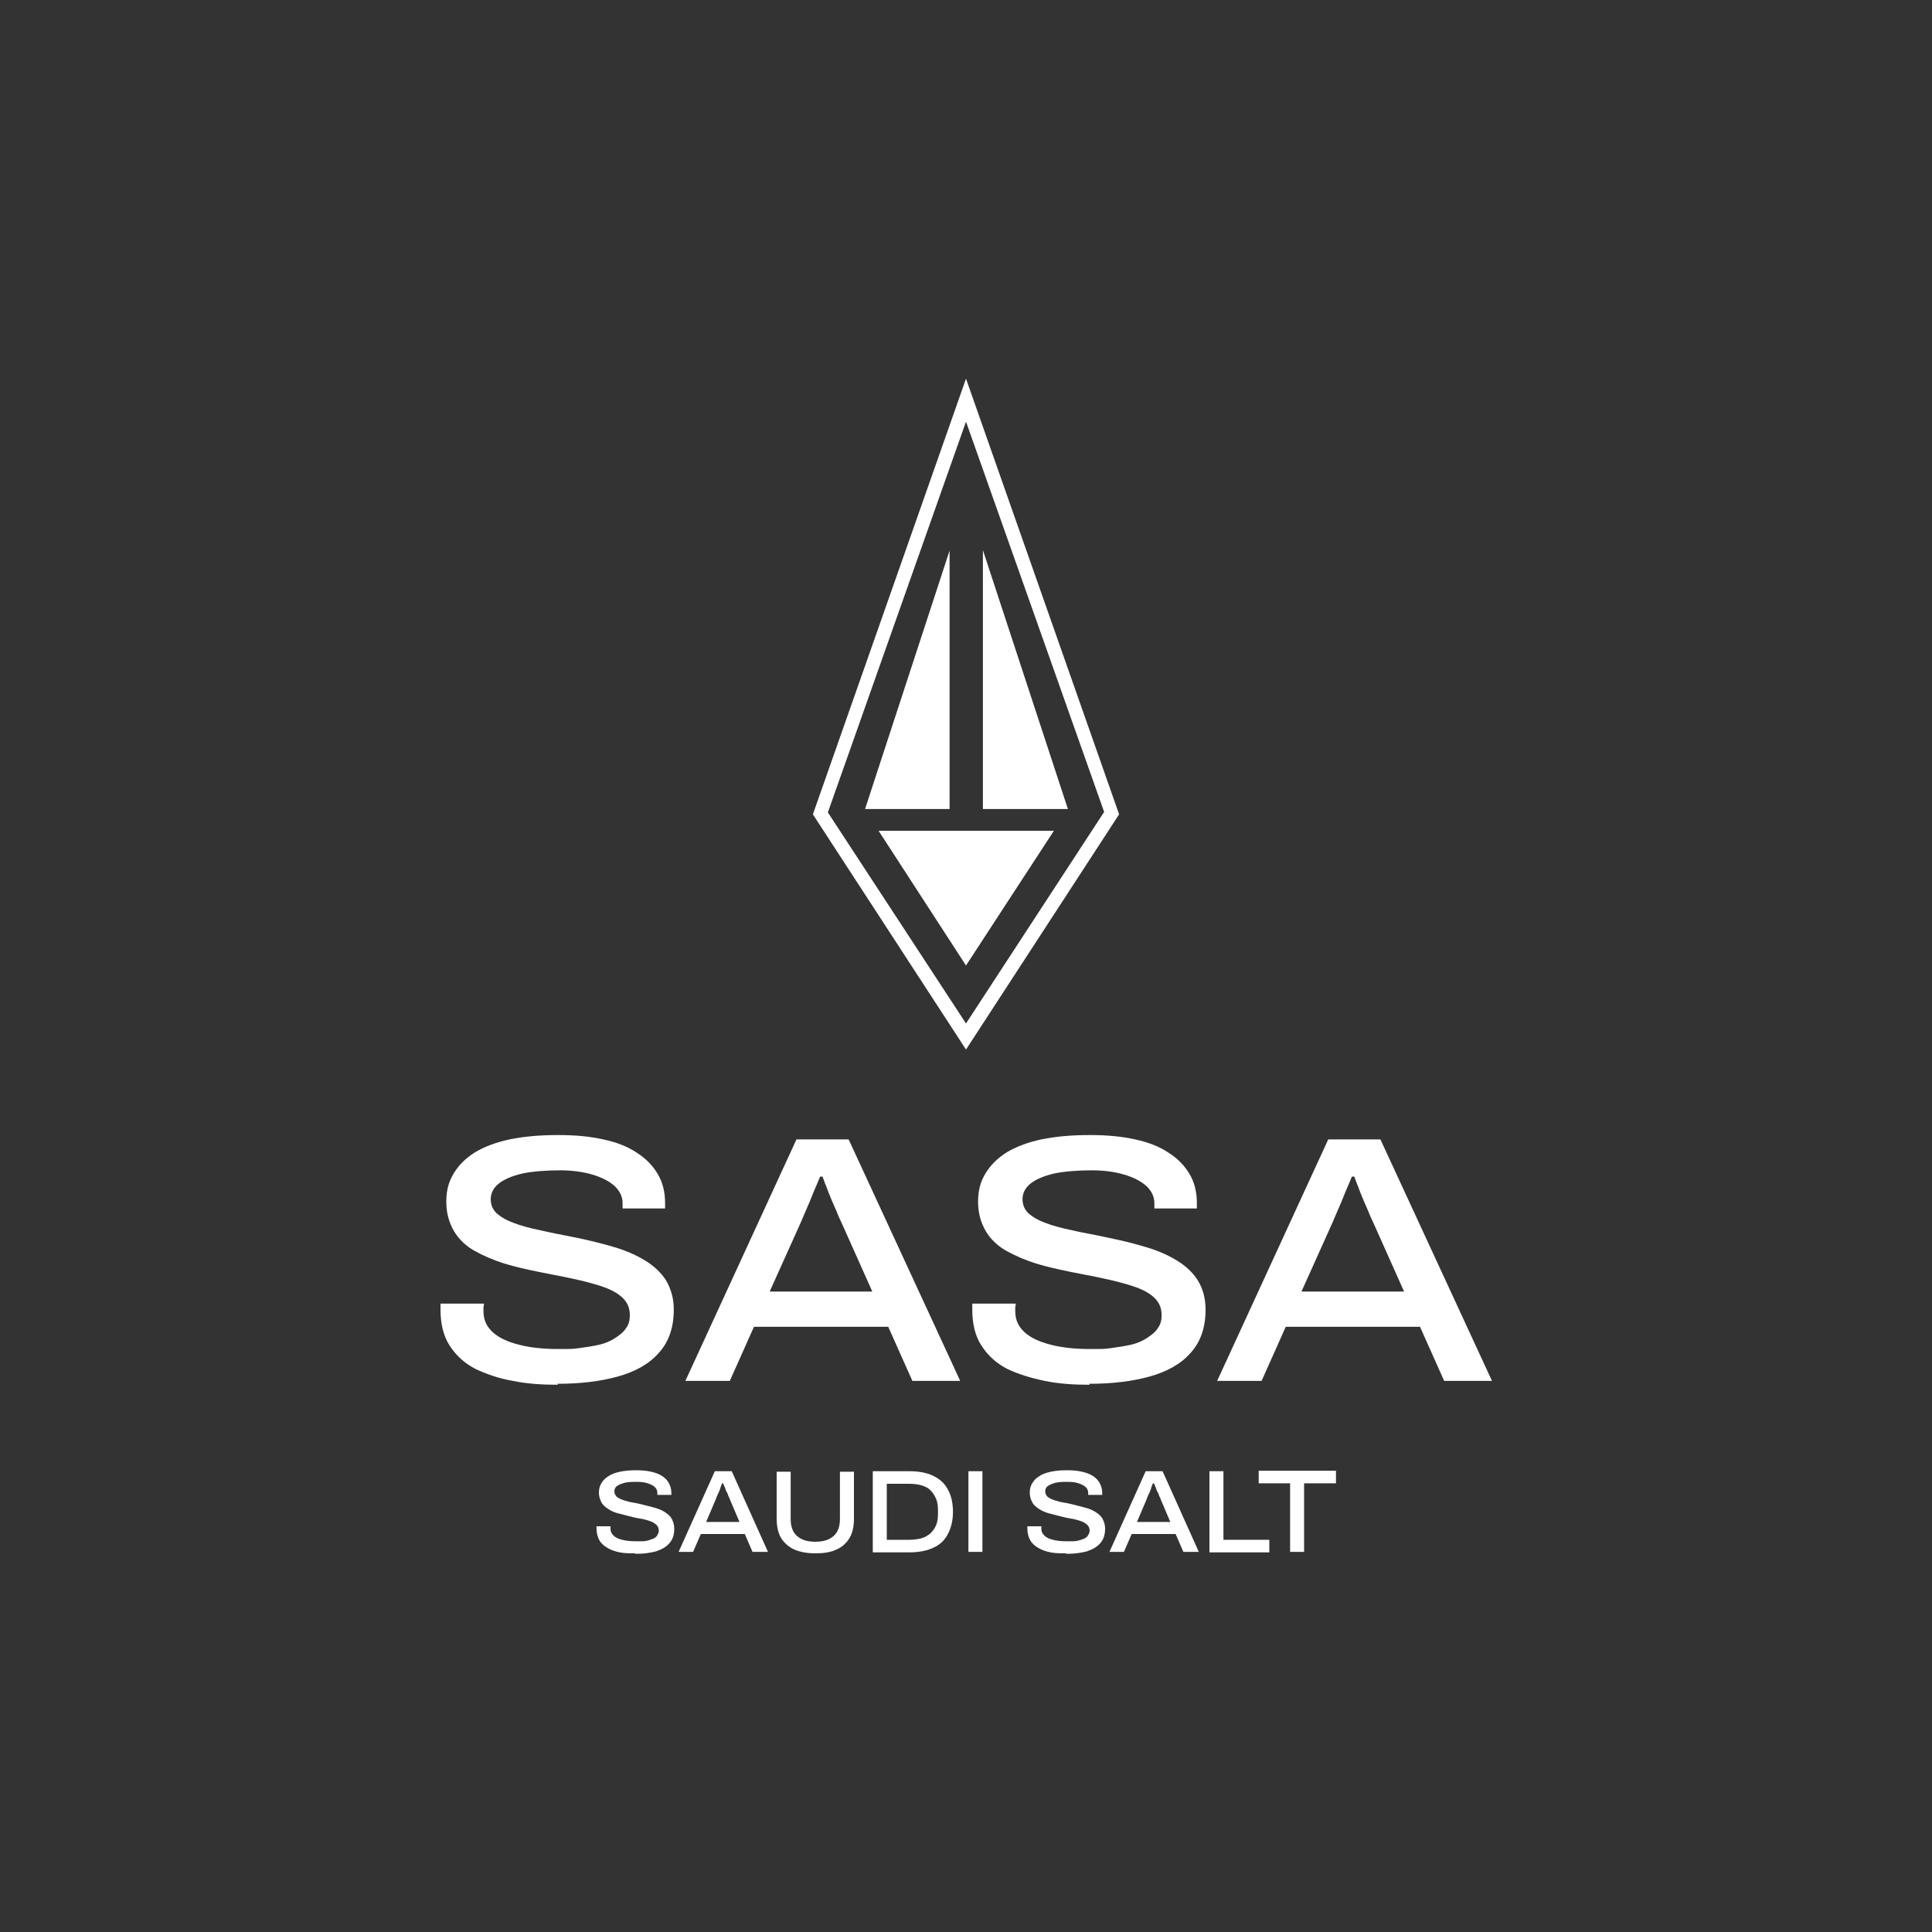 <?xml version="1.0" encoding="UTF-8"?>
<svg id="Layer_1" data-name="Layer 1" xmlns="http://www.w3.org/2000/svg" version="1.1" viewBox="0 0 400 400">
  <rect x="0" y="0" width="400" height="400" fill="#333333" stroke="none"/>
  <defs>
    <style>
      .cls-1 {
        fill: #fff;
        stroke-width: 0px;
      }
    </style>
  </defs>
  <g id="STROKED">
    <g>
      <g id="NEW">
        <path class="cls-1" d="M200,78.4l-31.7,90.2,31.7,48.7,31.7-48.7-31.7-90.2ZM228.6,168.1l-28.6,43.8-28.6-43.7,28.6-80.9,28.6,80.8Z"/>
        <polygon class="cls-1" points="200 199.9 218.2 172 181.9 172 200 199.9"/>
        <polyline class="cls-1" points="203.5 113.9 221.1 167.5 203.5 167.5"/>
        <polyline class="cls-1" points="196.6 114 179.1 167.5 196.6 167.5"/>
      </g>
      <g>
        <path class="cls-1" d="M131.4,321.6c-1.1,0-2.1,0-3.1-.2-1-.2-1.8-.5-2.5-.9-.7-.4-1.3-.9-1.7-1.6s-.6-1.5-.6-2.5v-.2s0-.1,0-.2h2.9s0,.1,0,.2v.3c0,.6.2,1,.6,1.4s1,.7,1.8.9,1.7.3,2.7.3,1,0,1.5,0c.5,0,.9-.1,1.3-.2s.8-.3,1.1-.4c.3-.2.6-.4.7-.7.2-.3.3-.6.3-.9,0-.5-.2-.9-.5-1.2s-.8-.6-1.4-.8c-.6-.2-1.3-.4-2-.5s-1.5-.3-2.3-.5-1.5-.4-2.3-.6-1.4-.5-2-.9c-.6-.4-1.1-.8-1.4-1.4s-.5-1.2-.5-2,.2-1.4.5-1.9.8-1.1,1.5-1.5c.6-.4,1.4-.7,2.4-.9.9-.2,2-.3,3.3-.3s2.2.1,3.1.3,1.7.5,2.3.9c.6.4,1.1.9,1.4,1.5s.5,1.2.5,2v.4h-2.9v-.4c0-.5-.2-.9-.5-1.2s-.9-.6-1.5-.8-1.4-.3-2.2-.3-1.9,0-2.6.2-1.2.4-1.6.7c-.4.3-.5.7-.5,1.1s.2.8.5,1.1c.4.3.8.5,1.4.7.6.2,1.3.4,2,.5.7.1,1.5.3,2.3.5s1.5.4,2.3.6c.7.2,1.4.5,2,.9.6.4,1.1.8,1.4,1.4s.5,1.2.5,2c0,1.2-.3,2.2-1,3-.7.8-1.6,1.3-2.8,1.7-1.2.3-2.5.5-4.1.5h0Z"/>
        <path class="cls-1" d="M140.5,321.3l7.5-16.7h3.5l7.5,16.7h-3.2l-1.6-3.7h-9.1l-1.6,3.7h-3ZM146.2,315.1h6.9l-2-4.7c0-.2-.2-.4-.3-.7s-.2-.6-.4-.9-.2-.7-.4-1c-.1-.3-.2-.5-.3-.7h-.2c-.1.3-.3.7-.4,1.1s-.3.8-.5,1.2-.3.7-.4,1l-2,4.7h0Z"/>
        <path class="cls-1" d="M168.8,321.6c-1.8,0-3.2-.3-4.4-.8-1.2-.6-2.1-1.4-2.7-2.4s-.9-2.4-.9-3.9v-9.8h2.9v9.8c0,1.5.4,2.7,1.3,3.5s2.1,1.2,3.8,1.2,2.9-.4,3.8-1.2,1.3-2,1.3-3.5v-9.8h2.9v9.8c0,1.5-.3,2.9-.9,3.9s-1.5,1.9-2.7,2.4c-1.2.6-2.7.8-4.4.8h0Z"/>
        <path class="cls-1" d="M180.7,321.3v-16.7h7.6c1.9,0,3.5.3,4.8.9s2.4,1.5,3.1,2.8c.7,1.2,1.1,2.8,1.1,4.7s-.4,3.4-1.1,4.7-1.7,2.2-3.1,2.8c-1.3.6-3,.9-4.8.9h-7.6ZM183.6,318.8h4.6c.9,0,1.7-.1,2.5-.3s1.4-.6,1.9-1c.5-.5.9-1,1.2-1.7s.4-1.5.4-2.5v-.5c0-1-.1-1.8-.4-2.5s-.7-1.3-1.2-1.8-1.2-.8-1.9-1c-.7-.2-1.6-.3-2.5-.3h-4.6v11.8h0Z"/>
        <path class="cls-1" d="M200.5,321.3v-16.7h2.9v16.7h-2.9Z"/>
        <path class="cls-1" d="M220.6,321.6c-1.1,0-2.1,0-3.1-.2-1-.2-1.8-.5-2.5-.9-.7-.4-1.3-.9-1.7-1.6s-.6-1.5-.6-2.5v-.2s0-.1,0-.2h2.9s0,.1,0,.2v.3c0,.6.2,1,.6,1.4.4.4,1,.7,1.8.9s1.7.3,2.7.3,1,0,1.5,0c.5,0,.9-.1,1.3-.2s.8-.3,1.1-.4c.3-.2.6-.4.7-.7.2-.3.3-.6.3-.9,0-.5-.2-.9-.5-1.2s-.8-.6-1.4-.8c-.6-.2-1.3-.4-2-.5s-1.5-.3-2.3-.5-1.5-.4-2.3-.6c-.7-.2-1.4-.5-2-.9-.6-.4-1.1-.8-1.4-1.4s-.5-1.2-.5-2,.2-1.4.5-1.9.8-1.1,1.5-1.5c.6-.4,1.4-.7,2.4-.9.9-.2,2-.3,3.3-.3s2.2.1,3.1.3c.9.2,1.7.5,2.3.9.6.4,1.1.9,1.4,1.5s.5,1.2.5,2v.4h-2.9v-.4c0-.5-.2-.9-.5-1.2s-.9-.6-1.5-.8-1.4-.3-2.2-.3-1.9,0-2.6.2-1.2.4-1.6.7-.5.7-.5,1.1.2.8.5,1.1c.4.3.8.5,1.4.7.6.2,1.3.4,2,.5s1.5.3,2.3.5,1.5.4,2.3.6c.7.2,1.4.5,2,.9.6.4,1.1.8,1.4,1.4s.5,1.2.5,2c0,1.2-.3,2.2-1,3-.7.8-1.6,1.3-2.8,1.7-1.2.3-2.5.5-4.1.5h0Z"/>
        <path class="cls-1" d="M229.7,321.3l7.5-16.7h3.5l7.5,16.7h-3.2l-1.6-3.7h-9.1l-1.6,3.7h-3ZM235.4,315.1h6.9l-2-4.7c0-.2-.2-.4-.3-.7s-.2-.6-.4-.9-.2-.7-.4-1c-.1-.3-.2-.5-.3-.7h-.2c-.1.3-.3.7-.4,1.1s-.3.8-.5,1.2-.3.7-.4,1l-2,4.7h0Z"/>
        <path class="cls-1" d="M250.4,321.3v-16.7h2.9v14.2h9.5v2.6h-12.4Z"/>
        <path class="cls-1" d="M267.1,321.3v-14.2h-6.5v-2.6h16v2.6h-6.6v14.2s-2.9,0-2.9,0Z"/>
      </g>
      <g>
        <path class="cls-1" d="M115.5,286.7c-3.3,0-6.4-.2-9.3-.8-2.9-.5-5.5-1.4-7.8-2.5-2.3-1.2-4-2.8-5.3-4.8s-1.9-4.5-1.9-7.5v-.6c0-.2,0-.4,0-.6h9c0,.2,0,.4-.1.7,0,.3,0,.6,0,.9,0,1.7.6,3.1,1.9,4.3,1.3,1.2,3.1,2,5.4,2.6,2.3.6,5.1.9,8.1.9s3,0,4.5-.2,2.8-.4,4.1-.7c1.3-.3,2.4-.8,3.3-1.4.9-.6,1.7-1.2,2.2-2,.6-.8.8-1.7.8-2.7,0-1.5-.5-2.7-1.6-3.7s-2.5-1.7-4.3-2.3-3.8-1.1-6.1-1.6-4.6-.9-7-1.4c-2.4-.5-4.7-1-7-1.7-2.2-.7-4.3-1.6-6.1-2.6s-3.3-2.4-4.3-4.1c-1-1.7-1.6-3.7-1.6-6.1s.5-4.1,1.5-5.8c1-1.7,2.5-3.2,4.4-4.4,2-1.2,4.4-2.1,7.2-2.7,2.9-.6,6.2-.9,10-.9s6.7.3,9.4.9c2.8.6,5.1,1.5,7,2.8,1.9,1.2,3.3,2.7,4.3,4.4s1.5,3.7,1.5,6v1.1h-8.8v-1.1c0-1.4-.6-2.5-1.6-3.5-1.1-1-2.6-1.8-4.6-2.4-2-.6-4.3-.9-6.8-.9s-5.8.2-7.9.7c-2.1.5-3.7,1.2-4.8,2.1-1.1.9-1.6,2-1.6,3.2s.5,2.4,1.6,3.2c1.1.9,2.5,1.5,4.3,2.1,1.8.6,3.8,1,6.1,1.5s4.6.9,6.9,1.4,4.7,1.1,7,1.8c2.3.7,4.3,1.6,6.1,2.7,1.8,1.1,3.3,2.5,4.3,4.1,1,1.7,1.6,3.7,1.6,6,0,3.7-1,6.7-3.1,9-2,2.3-4.9,3.9-8.5,4.9-3.6,1-7.8,1.5-12.5,1.5h0Z"/>
        <path class="cls-1" d="M141.9,285.9l23-50h10.8l23.1,50h-9.9l-5-11.2h-27.8l-5,11.2h-9.3ZM159.4,267.4h21.2l-6.3-14.1c-.2-.5-.6-1.2-.9-2s-.8-1.8-1.2-2.8c-.4-1-.8-1.9-1.1-2.8-.4-.9-.6-1.6-.8-2.1h-.5c-.4,1-.9,2.1-1.4,3.3-.5,1.3-1,2.5-1.5,3.6-.5,1.2-.9,2.1-1.2,2.8l-6.3,14h0Z"/>
        <path class="cls-1" d="M225.6,286.7c-3.3,0-6.4-.2-9.3-.8s-5.5-1.4-7.8-2.5c-2.3-1.2-4-2.8-5.3-4.8s-1.9-4.5-1.9-7.5v-.6c0-.2,0-.4,0-.6h9c0,.2,0,.4-.1.7,0,.3,0,.6,0,.9,0,1.7.6,3.1,1.9,4.3,1.3,1.2,3.1,2,5.4,2.6,2.3.6,5.1.9,8.1.9s3,0,4.5-.2,2.8-.4,4.1-.7c1.3-.3,2.4-.8,3.3-1.4.9-.6,1.7-1.2,2.2-2,.6-.8.8-1.7.8-2.7,0-1.5-.5-2.7-1.6-3.7s-2.5-1.7-4.3-2.3c-1.8-.6-3.8-1.1-6.1-1.6-2.2-.5-4.6-.9-7-1.4-2.4-.5-4.7-1-7-1.7-2.2-.7-4.3-1.6-6.1-2.6s-3.3-2.4-4.3-4.1c-1-1.7-1.6-3.7-1.6-6.1s.5-4.1,1.5-5.8,2.5-3.2,4.4-4.4c2-1.2,4.4-2.1,7.2-2.7,2.9-.6,6.2-.9,10-.9s6.7.3,9.4.9c2.8.6,5.1,1.5,7,2.8,1.9,1.2,3.3,2.7,4.3,4.4s1.5,3.7,1.5,6v1.1h-8.8v-1.1c0-1.4-.6-2.5-1.6-3.5-1.1-1-2.6-1.8-4.6-2.4-2-.6-4.3-.9-6.8-.9s-5.8.2-7.9.7c-2.1.5-3.7,1.2-4.8,2.1-1.1.9-1.6,2-1.6,3.2s.5,2.4,1.6,3.2c1.1.9,2.5,1.5,4.3,2.1,1.8.6,3.8,1,6.1,1.5,2.2.4,4.6.9,6.9,1.4,2.4.5,4.7,1.1,7,1.8,2.3.7,4.3,1.6,6.1,2.7,1.8,1.1,3.3,2.5,4.3,4.1s1.6,3.7,1.6,6c0,3.7-1,6.7-3.1,9-2,2.3-4.9,3.9-8.5,4.9-3.6,1-7.8,1.5-12.5,1.5h0Z"/>
        <path class="cls-1" d="M252,285.9l23-50h10.8l23.1,50h-9.9l-5-11.2h-27.8l-5,11.2h-9.3ZM269.5,267.4h21.2l-6.3-14.1c-.2-.5-.6-1.2-.9-2s-.8-1.8-1.2-2.8c-.4-1-.8-1.9-1.1-2.8-.4-.9-.6-1.6-.8-2.1h-.5c-.4,1-.9,2.1-1.4,3.3-.5,1.3-1,2.5-1.5,3.6-.5,1.2-.9,2.1-1.2,2.8l-6.3,14h0Z"/>
      </g>
    </g>
  </g>
</svg>